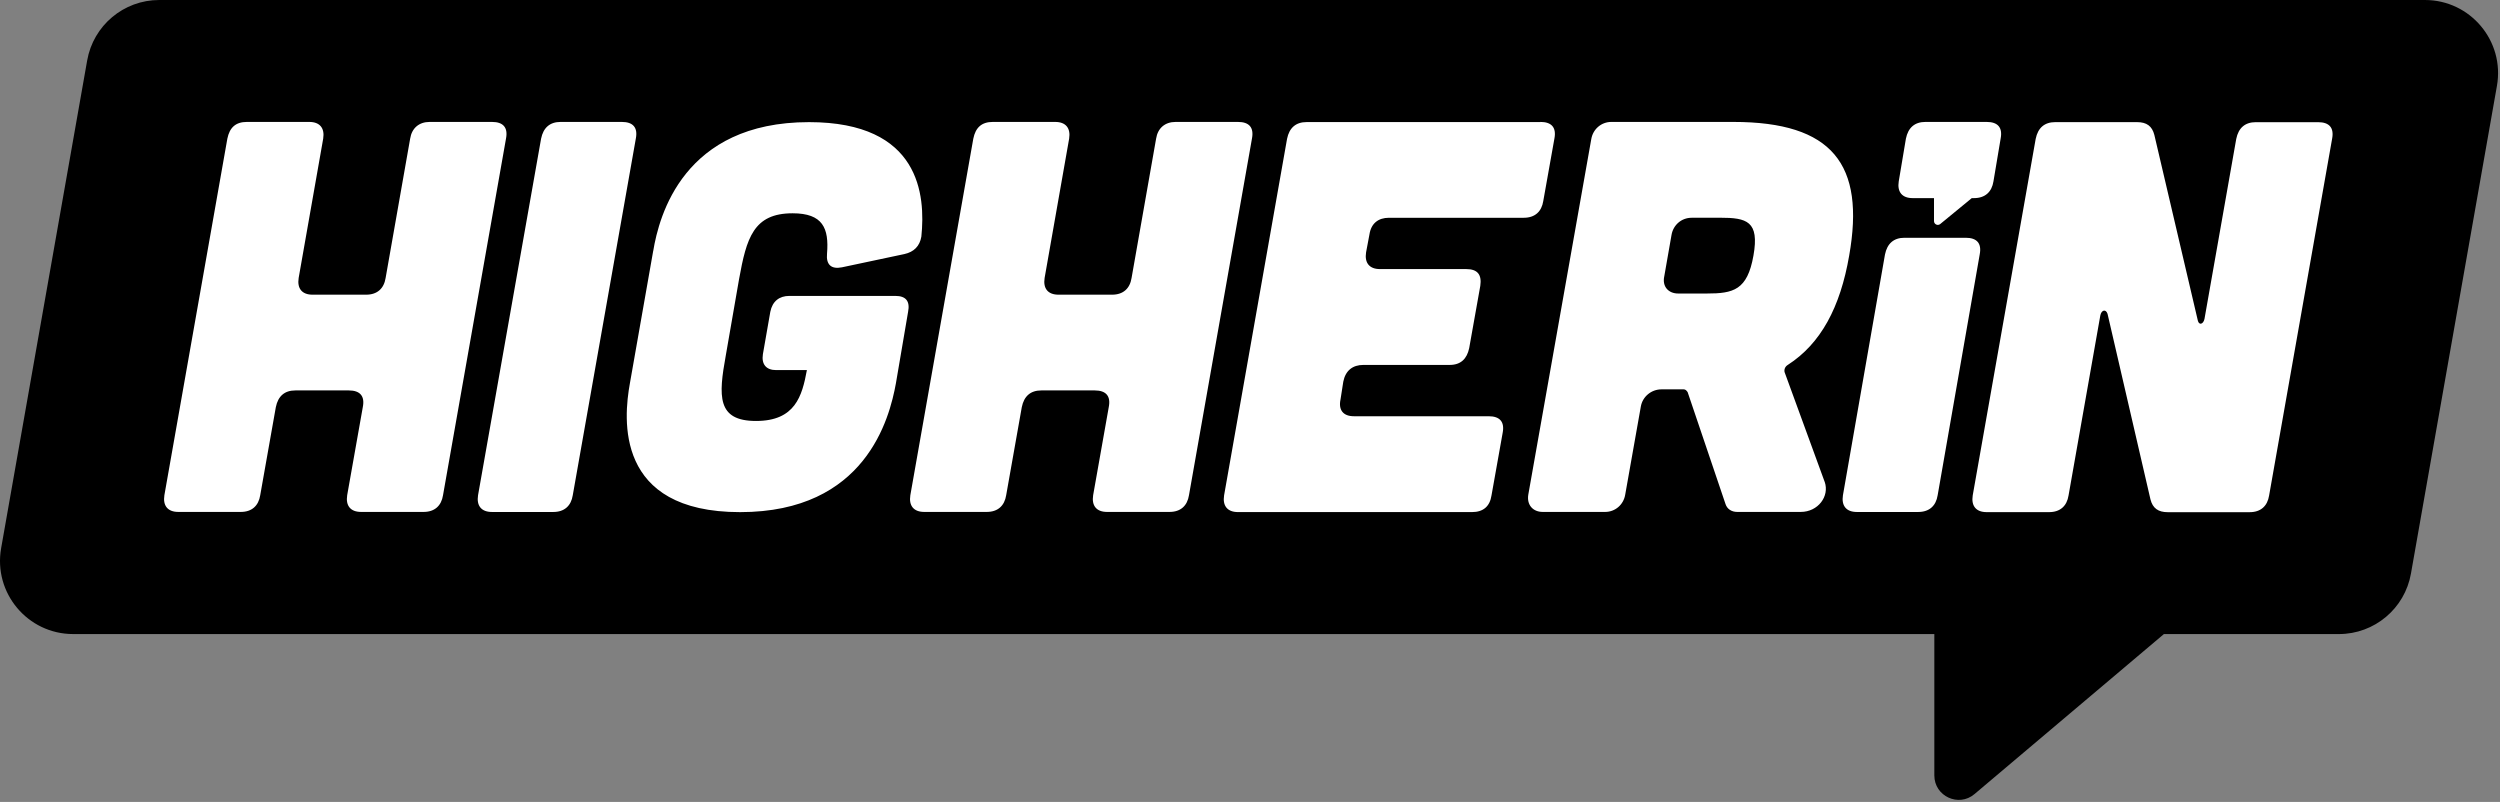 <svg xmlns="http://www.w3.org/2000/svg" width="982" height="315" fill="none" viewBox="0 0 982 315"><rect x="0" y="0" width="982" height="315" fill="#808080" stroke="none"/><path fill="#000" fill-rule="evenodd" d="M62.537 0h889.966c17.855 0 31.4 16.131 28.296 33.719l-33.776 191.584c-2.414 13.736-14.349 23.756-28.297 23.756h-68.742l-74.41 62.858c-6.227 5.269-15.767.824-15.767-7.318v-55.54H28.741c-17.855 0-31.4-16.131-28.297-33.718L34.24 23.756C36.654 10.02 48.59 0 62.537 0Z" clip-rule="evenodd"/><path fill="#fff" d="M256.594 98.552c2.28-13.737 11.859-50.578 61.192-50.578 43.701 0 45.789 28.718 44.122 44.965-.632 3.736-2.912 6.035-6.667 6.858l-24.561 5.211c-4.157.824-6.246-1.034-5.824-5.402.824-9.982-1.667-15.825-13.526-15.825-15.403 0-18.105 9.79-21.017 25.806l-5.211 29.964c-2.912 16.036-3.544 25.806 11.859 25.806 15.404 0 18.105-9.79 19.982-19.982h-12.069c-3.947 0-5.825-2.299-5.211-6.245l2.912-16.649c.823-4.157 3.544-6.246 7.491-6.246h41.631c4.157 0 5.824 2.089 5 6.246l-4.789 28.105c-2.491 13.737-11.86 50.579-61.192 50.579-49.333 0-45.789-36.842-43.298-50.579l9.157-52.034h.019ZM121.47 47.894c4.157 0 6.131 2.414 5.479 6.572l-9.637 54.716c-.651 4.157 1.322 6.571 5.48 6.571h21.017c4.368 0 7.012-2.414 7.663-6.571l9.637-54.716c.651-4.158 3.506-6.572 7.663-6.572h24.504c4.368 0 6.341 2.184 5.479 6.572l-24.734 140.048c-.651 4.157-3.276 6.571-7.663 6.571h-24.504c-4.157 0-6.13-2.414-5.479-6.571l6.131-34.581c.881-4.368-1.092-6.572-5.48-6.572H116.01c-4.158 0-6.782 2.184-7.664 6.572l-6.13 34.581c-.652 4.157-3.276 6.571-7.664 6.571H70.05c-4.158 0-6.131-2.414-5.48-6.571L89.303 54.466c.881-4.369 3.276-6.572 7.663-6.572h24.504ZM414.479 47.894c4.157 0 6.131 2.414 5.479 6.572l-9.636 54.716c-.652 4.157 1.322 6.571 5.479 6.571h21.017c4.368 0 7.012-2.414 7.663-6.571l9.637-54.716c.651-4.158 3.506-6.572 7.663-6.572h24.504c4.368 0 6.341 2.184 5.479 6.572l-24.733 140.048c-.652 4.157-3.276 6.571-7.664 6.571h-24.503c-4.158 0-6.131-2.414-5.48-6.571l6.131-34.581c.881-4.368-1.092-6.572-5.479-6.572h-21.017c-4.157 0-6.782 2.184-7.663 6.572l-6.131 34.581c-.651 4.157-3.276 6.571-7.663 6.571h-24.504c-4.157 0-6.131-2.414-5.479-6.571l24.733-140.048c.881-4.369 3.276-6.572 7.664-6.572h24.503ZM605.086 47.894c4.368 0 6.341 2.184 5.479 6.572l-4.368 24.503c-.651 4.158-3.276 6.572-7.663 6.572H545.58c-4.158 0-7.012 2.184-7.664 6.57l-1.322 7.013c-.651 4.157 1.322 6.571 5.48 6.571h33.91c4.368 0 6.131 2.184 5.479 6.572l-4.368 24.503c-.881 4.158-3.276 6.571-7.663 6.571h-33.911c-4.157 0-7.011 2.185-7.874 6.572l-1.092 7.012c-.881 4.157 1.092 6.571 5.25 6.571h52.954c4.368 0 6.341 2.184 5.479 6.571l-4.368 24.504c-.652 4.368-3.276 6.571-7.664 6.571h-91.902c-4.158 0-6.131-2.414-5.48-6.571l24.734-140.048c.881-4.368 3.506-6.571 7.663-6.571h91.903l-.038-.058ZM716.741 189.264c1.973 5.69-2.625 11.821-9.407 11.821H682.39c-2.184 0-3.947-1.092-4.598-3.065l-14.886-43.988c-.441-.652-.881-1.092-1.533-1.092h-8.755c-3.947 0-7.434 2.835-8.104 6.782l-6.131 34.581c-.651 3.946-3.946 6.782-7.874 6.782h-24.504c-3.946 0-6.341-2.836-5.69-6.782l24.734-139.627c.651-3.946 3.946-6.782 7.874-6.782h47.915c38.949 0 51.862 16.63 45.521 52.513-3.506 20.347-11.17 34.581-24.063 42.896-1.092.652-1.533 1.744-1.322 2.836l15.748 43.106.019.019ZM664.439 85.541c-3.947 0-7.223 2.835-7.875 6.782l-2.835 16.188c-.881 3.947 1.533 6.783 5.479 6.783h11.17c10.498 0 15.978-1.322 18.373-14.887 2.414-13.564-2.625-14.886-13.124-14.886h-11.169l-.019.02Z"/><path fill="#fff" fill-rule="evenodd" d="M785.846 54.465c.862-4.387-1.112-6.571-5.48-6.571h-24.063c-4.157 0-6.782 2.203-7.663 6.571l-2.816 16.783c-.652 4.157 1.322 6.571 5.479 6.571h8.372v9.025c0 1.264 1.475 1.954 2.452 1.15l12.387-10.175h.852c4.387 0 7.012-2.414 7.663-6.571l2.817-16.783Z" clip-rule="evenodd"/><path fill="#fff" d="M772.147 93.396c4.368 0 6.342 2.184 5.479 6.571l-16.514 94.566c-.652 4.158-3.276 6.572-7.663 6.572h-24.063c-4.158 0-6.131-2.414-5.48-6.572l16.515-94.566c.881-4.368 3.506-6.571 7.663-6.571h24.063ZM839.449 47.974c3.716 0 5.9 1.533 6.782 5.039l17.07 72.878c.44 1.973 2.184 1.533 2.625-.651l12.472-70.676c.881-4.368 3.506-6.571 7.663-6.571h24.504c4.368 0 6.341 2.184 5.479 6.571L891.31 194.612c-.651 4.158-3.276 6.572-7.663 6.572H851.48c-3.717 0-5.901-1.533-6.782-5.039l-16.859-72.879c-.652-1.973-2.414-1.532-2.836.652l-12.472 70.675c-.651 4.158-3.276 6.572-7.663 6.572h-24.504c-4.157 0-6.131-2.414-5.479-6.572l24.733-140.048c.882-4.368 3.506-6.571 7.664-6.571h32.167ZM244.269 47.894c4.369 0 6.342 2.184 5.48 6.571l-24.766 140.069c-.652 4.157-3.277 6.571-7.664 6.571h-24.063c-4.157 0-6.131-2.414-5.479-6.571l24.766-140.069c.881-4.368 3.506-6.571 7.663-6.571h24.063Z"/></svg>